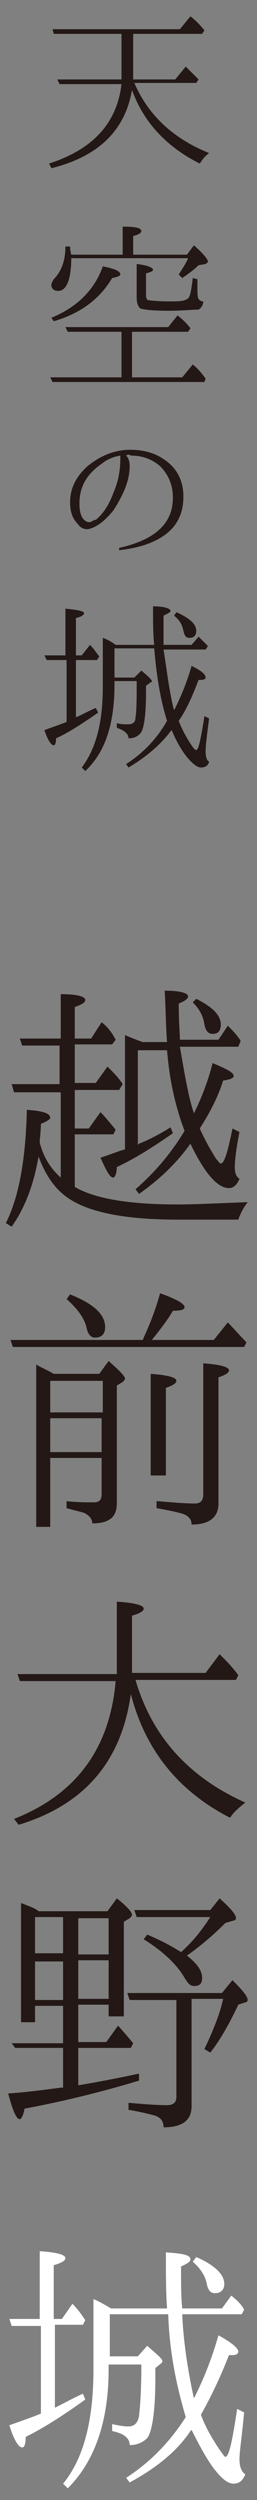 <?xml version="1.0" encoding="utf-8"?>
<!-- Generator: Adobe Illustrator 23.0.3, SVG Export Plug-In . SVG Version: 6.00 Build 0)  -->
<svg version="1.1" id="レイヤー_1" xmlns="http://www.w3.org/2000/svg" xmlns:xlink="http://www.w3.org/1999/xlink" x="0px"
	 y="0px" width="22px" height="214px" viewBox="0 0 22 214" style="enable-background:new 0 0 22 214;" xml:space="preserve">
<rect x="0" y="0" width="22" height="214" fill="#808080" stroke="none"/>
<style type="text/css">
	.st0{fill:#231815;}
	.st1{fill:#FFFFFF;}
</style>
<g>
	<g>
		<path class="st0" d="M11.3,7.7c-0.6,3.5-2.9,5.7-6.9,6.7l-0.2-0.4c3.7-1.2,5.8-3.4,6.2-6.8H5.1L4.9,6.8h5.5c0-0.5,0-0.8,0-0.9v-3
			H4.6L4.5,2.5h10.9l0.9-1.1c0.4,0.3,0.8,0.7,1.2,1.2l-0.2,0.3h-5.9v3c0,0.2,0,0.5,0,0.9h3.6l0.9-1.1C16.2,6,16.6,6.4,17,6.8
			l-0.2,0.3h-5.3c1.2,2.8,3.4,4.8,6.4,6c-0.4,0.3-0.6,0.6-0.8,0.9C14.3,12.6,12.3,10.5,11.3,7.7z"/>
		<path class="st0" d="M6.1,21.8h4.4v-2.4c1.1,0,1.6,0.1,1.6,0.4c0,0.1-0.2,0.3-0.7,0.4v1.6H16l0.6-0.8c0.8,0.7,1.2,1.2,1.2,1.4
			c0,0.1-0.1,0.1-0.2,0.2L17,22.7c-0.3,0.3-0.8,0.7-1.4,1.1l-0.3-0.3c0.3-0.5,0.6-0.9,0.8-1.4H6.1c0,0.9-0.1,1.6-0.3,2.1
			c-0.2,0.5-0.5,0.7-0.8,0.7c-0.4,0-0.6-0.2-0.6-0.5c0-0.2,0.1-0.3,0.2-0.5c0.6-0.6,1-1.5,1-2.8l0.4,0C6,21.2,6,21.4,6.1,21.8z
			 M10.4,32.3v-3.9H5.8L5.6,28h8.8l0.8-1c0.5,0.4,0.8,0.7,1.1,1.1l-0.2,0.3h-4.8v3.9h4.3l0.9-1.1c0.5,0.4,0.8,0.8,1.1,1.2l-0.1,0.3
			h-13l-0.2-0.4H10.4z M4.6,27.5l-0.2-0.3c2.2-0.9,3.7-2.4,4.4-4.4c1,0.2,1.5,0.4,1.5,0.7c0,0.1-0.2,0.2-0.7,0.3
			C8.6,25.5,7,26.8,4.6,27.5z M14.4,26.6c-1.4,0-2.1-0.1-2.4-0.2c-0.2-0.2-0.3-0.5-0.3-0.9v-2.9c0.9,0.1,1.4,0.3,1.4,0.5
			c0,0.1-0.2,0.2-0.6,0.3v1.9c0,0.2,0.1,0.4,0.2,0.4c0.1,0,0.7,0.1,1.7,0.1c0.7,0,1.1,0,1.4-0.1c0.2-0.1,0.3-0.1,0.4-0.3
			c0.1-0.2,0.2-0.7,0.3-1.6l0.4,0.1c0,0.2,0,0.4,0,0.7c0,0.5,0,0.8,0.1,1c0.1,0.1,0.2,0.2,0.4,0.2c0,0.3-0.2,0.6-0.4,0.7
			C16.5,26.5,15.7,26.6,14.4,26.6z"/>
		<path class="st0" d="M10.8,39c0.2,0.2,0.3,0.5,0.3,0.9c0,1.2-0.5,2.4-1.4,3.8c-0.5,0.6-1,1.1-1.6,1.4c-0.2,0.1-0.5,0.2-0.6,0.2
			c-0.3,0-0.6-0.1-0.8-0.4C6.2,44.4,6,43.8,6,43c0-1.2,0.5-2.2,1.5-3.1c1.1-0.9,2.3-1.4,3.7-1.4c1.1,0,2.1,0.3,2.8,0.8
			c1.1,0.7,1.7,1.8,1.7,3.2c0,1.4-0.5,2.5-1.6,3.3c-1,0.7-2.2,1.1-3.9,1.3l0-0.2c3.1-0.7,4.6-2.1,4.6-4.3c0-1.1-0.4-2-1.1-2.7
			c-0.7-0.6-1.5-0.9-2.5-0.9C11.1,38.9,10.9,38.9,10.8,39z M8.1,44.5c0,0,0.1,0,0.1,0c0.6-0.5,1.1-1.2,1.5-2.3
			c0.4-0.9,0.6-1.9,0.6-2.9c0-0.2,0-0.2,0-0.3c-0.6,0.1-1.1,0.3-1.6,0.7c-1.3,0.9-1.9,2-1.9,3.4c0,0.6,0.1,1.1,0.4,1.4
			c0.1,0.1,0.3,0.2,0.4,0.2C7.8,44.7,7.9,44.6,8.1,44.5z"/>
		<path class="st0" d="M6.5,56.5v4.9c0.7-0.3,1.2-0.6,1.7-0.8L8.4,61c-1.3,0.9-2.5,1.7-3.6,2.2c0,0.4-0.1,0.6-0.2,0.6
			c-0.2,0-0.5-0.4-0.8-1.3c0.8-0.3,1.4-0.5,1.9-0.7v-5.3H4l-0.2-0.4h1.8v-4c1,0.1,1.6,0.2,1.6,0.4c0,0.1-0.2,0.3-0.7,0.4v3.2H7
			l0.7-0.9c0.3,0.3,0.5,0.6,0.8,1l-0.2,0.3H6.5z M14.9,60.8c0-0.1,0.1-0.1,0.1-0.2c0.5-1,1-2.2,1.4-3.6c0.8,0.4,1.2,0.7,1.2,1
			c0,0.1-0.1,0.2-0.4,0.2c-0.1,0-0.2,0-0.2,0c-0.5,1.3-1,2.5-1.7,3.5c0.3,0.8,0.7,1.5,1.1,2.1c0.2,0.3,0.3,0.4,0.4,0.4
			c0.2,0,0.4-1,0.7-2.9l0.4,0.2c-0.2,1.5-0.3,2.4-0.3,2.8c0,0.5,0.1,0.8,0.3,0.9c-0.1,0.4-0.4,0.5-0.7,0.5c-0.3,0-0.7-0.3-1.2-0.9
			c-0.4-0.5-0.9-1.3-1.3-2.3l-0.1,0.1c-0.9,1.2-2.1,2.2-3.6,3.1l-0.2-0.3c1.4-0.9,2.6-2.1,3.5-3.7c-0.6-1.9-0.9-3.9-1.1-6.2H9.8v2.5
			h1.7l0.6-0.6c0.6,0.5,0.9,0.8,0.9,0.9c0,0,0,0.1-0.1,0.1l-0.4,0.3v0.6c0,2-0.2,3.2-0.5,3.5c-0.3,0.3-0.6,0.4-1,0.4
			c0-0.4-0.4-0.7-1-0.9v-0.4c0.3,0.1,0.7,0.1,1,0.1c0.4,0,0.6-0.2,0.6-0.6c0.1-0.6,0.1-1.6,0.1-3.1H9.8v0.3C9.8,62,9,64.4,7.3,66
			L7,65.7c1.2-1.6,1.8-3.8,1.8-6.9v-4.2c0.3,0.1,0.7,0.3,1.1,0.6h3.3c-0.1-0.9-0.1-2-0.1-3.3c1,0,1.5,0.2,1.5,0.4
			c0,0.1-0.2,0.2-0.6,0.4c0,1,0,1.9,0,2.5h2.4l0.6-0.7c0.3,0.3,0.6,0.6,0.8,0.8l-0.2,0.3h-3.6C14.3,57.5,14.5,59.3,14.9,60.8z
			 M15.1,52.4c1.1,0.5,1.7,1,1.7,1.6c0,0.4-0.2,0.6-0.6,0.6c-0.3,0-0.4-0.2-0.5-0.6c-0.1-0.5-0.3-0.9-0.8-1.3L15.1,52.4z"/>
		<path class="st0" d="M6.4,101.6c1.7,1,4.6,1.5,8.8,1.5c1.5,0,3.5-0.1,6-0.2c-0.3,0.4-0.6,0.9-0.8,1.5h-5.2c-4.4,0-7.5-0.6-9.3-1.8
			c-1.2-0.8-2-2-2.6-3.6c-0.4,2.3-1.1,4.3-2.3,6l-0.5-0.3c1.2-2.4,1.7-5.7,1.8-9.7c1.4,0.1,2,0.3,2,0.7c0,0.1-0.3,0.3-0.8,0.5
			c0,0.7-0.1,1.2-0.1,1.6c0.3,1.2,0.9,2.2,1.8,3v-7.3H1.2L1,92.8h4.1v-3.3H1.9l-0.2-0.6h3.5v-3.8c1.4,0,2.1,0.2,2.1,0.5
			c0,0.2-0.3,0.4-0.9,0.6v2.7h1.4l0.9-1.4c0.5,0.4,0.9,0.9,1.2,1.5l-0.3,0.4H6.4v3.3h1.8l1-1.4c0.5,0.5,1,1,1.3,1.5l-0.3,0.5H6.4
			v3.3h1.2l1-1.4c0.4,0.4,0.8,0.9,1.3,1.5l-0.2,0.4H6.4V101.6z M16.6,95.3c0.6-1.2,1.2-2.7,1.6-4.3c1.2,0.5,1.8,0.8,1.8,1.1
			c0,0.2-0.3,0.3-0.9,0.4c-0.4,1.3-1.1,2.7-2,4.1c0.4,0.9,0.9,1.8,1.4,2.6c0.2,0.2,0.3,0.4,0.4,0.4c0.3,0,0.6-1,1-3l0.6,0.3
			c-0.3,1.5-0.4,2.5-0.4,3s0.1,0.8,0.4,1c-0.2,0.5-0.5,0.8-0.9,0.8c-1,0-2.1-1.3-3.3-3.8c-1.2,1.7-2.7,3.1-4.4,4.3l-0.3-0.4
			c1.6-1.4,3-3,4.2-5c-0.8-2.1-1.3-4.4-1.5-6.9h-2.5v8.1l0.1-0.1c1-0.4,1.9-0.9,2.7-1.4l0.2,0.5c-1.7,1.2-3.3,2.2-4.8,2.9
			c0,0.6-0.2,0.9-0.3,0.9c-0.3,0-0.6-0.6-1.1-1.7c1.2-0.4,1.9-0.7,2.1-0.7v-9.8c0.2,0.1,0.7,0.3,1.5,0.6h2.1
			c-0.1-1.2-0.1-2.6-0.2-4.4c1.3,0,2,0.2,2,0.5c0,0.2-0.3,0.4-0.8,0.6c0,1.6,0.1,2.6,0.1,3.1h3.3l0.8-1.2c0.4,0.4,0.8,0.8,1.1,1.3
			l-0.2,0.5h-5C15.8,91.9,16.1,93.8,16.6,95.3z M16.8,85.5c1.4,0.7,2.1,1.4,2.1,2.2c0,0.5-0.2,0.8-0.7,0.8c-0.4,0-0.6-0.3-0.7-0.8
			c-0.1-0.7-0.4-1.3-1-1.9L16.8,85.5z"/>
		<path class="st0" d="M12.2,114.7c0,0,0.1-0.1,0.1-0.2c0.5-1.1,1-2.3,1.4-3.8c1.4,0.5,2.1,0.9,2.1,1.2c0,0.2-0.3,0.3-1,0.3
			c-0.4,0.7-1,1.5-1.8,2.5h5.3l1.2-1.5c0.5,0.5,1,1.1,1.6,1.7l-0.2,0.4H1.1l-0.2-0.6H12.2z M4.6,117.6h3.9l0.8-1.1
			c0.9,0.8,1.4,1.3,1.4,1.5c0,0.1-0.1,0.2-0.2,0.3l-0.5,0.3v10.1c0,1.2-0.7,1.7-2.1,1.7c0-0.4-0.3-0.7-0.7-0.9
			c-0.3-0.1-0.8-0.2-1.5-0.4v-0.6c0.9,0.1,1.7,0.1,2.3,0.1c0.5,0,0.7-0.2,0.7-0.7v-3.1H4.3v5.9H3.1v-13.9
			C3.4,117,3.9,117.2,4.6,117.6z M8.8,120.9v-2.7H4.3v2.7H8.8z M8.8,121.4H4.3v2.9h4.4V121.4z M6,110.8c2,0.8,3,1.7,3,2.8
			c0,0.6-0.3,0.9-0.9,0.9c-0.3,0-0.6-0.3-0.7-0.9c-0.2-0.8-0.8-1.6-1.7-2.4L6,110.8z M12.9,126.3v-8.7c1.4,0.1,2.2,0.3,2.2,0.6
			c0,0.2-0.3,0.4-0.9,0.6v7.5H12.9z M13.5,128.5c1.2,0.1,2.3,0.2,3.2,0.2c0.5,0,0.7-0.3,0.7-0.8v-11.2c1.4,0.1,2.2,0.3,2.2,0.6
			c0,0.2-0.3,0.4-0.9,0.6v10.8c0,1.2-0.8,1.8-2.3,1.8c0-0.4-0.2-0.7-0.7-0.9c-0.3-0.1-1.1-0.3-2.3-0.5V128.5z"/>
		<path class="st0" d="M11.2,145c-0.8,5.8-4,9.5-9.6,11.2l-0.4-0.5c5.3-2.1,8.2-6,8.7-11.8H1.7l-0.2-0.6H10c0-0.7,0-1.2,0-1.5v-4.7
			c1.5,0.1,2.3,0.3,2.3,0.6c0,0.2-0.3,0.4-1,0.6v3.4c0,0.3,0,0.8,0,1.5h6.3l1.2-1.6c0.6,0.6,1.1,1.1,1.6,1.8l-0.2,0.4h-8.6
			c1.4,4.8,4.5,8.3,9.4,10.5c-0.5,0.4-1,0.8-1.3,1.3C15.2,153.3,12.4,149.7,11.2,145z"/>
		<path class="st0" d="M3.3,163.6h5.9l0.8-1.1c0.9,0.7,1.3,1.2,1.3,1.4c0,0.1-0.1,0.2-0.2,0.3l-0.5,0.3v8.1H9.3v-1H6.7v3.2h2.4
			l1-1.4c0.3,0.3,0.8,0.9,1.3,1.5l-0.2,0.4H6.7v3.2l0.6-0.1c1.7-0.3,3.2-0.6,4.6-0.9l0,0.6c-3.3,1-6.6,1.8-9.8,2.4
			c-0.1,0.6-0.3,0.9-0.4,0.9c-0.3,0-0.6-0.7-1-2.2c1.5-0.1,3-0.3,4.5-0.5l0.2,0v-3.4H1.3L1,174.9h4.4v-3.2H3v1.4H1.8v-10.2
			C2.6,163.2,3.1,163.4,3.3,163.6z M5.4,164.1H3v3.1h2.4V164.1z M3,171.2h2.4v-3.3H3V171.2z M9.3,167.3v-3.1H6.7v3.1H9.3z
			 M9.3,167.8H6.7v3.3h2.6V167.8z M16.4,171.3v9c0,1.2-0.8,1.8-2.4,1.8c0-0.5-0.2-0.8-0.7-1c-0.4-0.1-1.1-0.3-2.3-0.5V180
			c1.2,0.1,2.3,0.2,3.3,0.2c0.5,0,0.8-0.2,0.8-0.7v-8.3h-4l-0.2-0.6H19l0.9-1.1c0.9,0.9,1.3,1.4,1.3,1.7c0,0.1-0.1,0.2-0.2,0.2
			l-0.6,0.2c-0.8,1.7-1.6,3.1-2.4,4.1l-0.5-0.3c0.7-1.5,1.3-2.9,1.6-4.3H16.4z M15.5,167.1c1-0.9,1.8-1.9,2.5-3h-6.3l-0.2-0.6H18
			l0.8-1c1,0.9,1.4,1.4,1.4,1.7c0,0.1-0.1,0.2-0.2,0.2l-0.7,0.2c-1.2,1.2-2.3,2.1-3.3,2.8c0.9,0.7,1.3,1.3,1.3,1.9
			c0,0.5-0.2,0.7-0.7,0.7c-0.3,0-0.5-0.2-0.8-0.7c-0.7-1.2-1.9-2.3-3.5-3.3l0.3-0.4C13.8,166.1,14.7,166.6,15.5,167.1z"/>
		<path class="st0" d="M4.7,199.1v7c1-0.5,1.7-0.9,2.4-1.2l0.2,0.5c-1.8,1.3-3.5,2.4-5.1,3.2c0,0.6-0.1,0.9-0.3,0.9
			c-0.3,0-0.7-0.6-1.1-1.9c1.1-0.4,2-0.7,2.7-1v-7.5H1l-0.2-0.6h2.6v-5.8c1.5,0.1,2.2,0.3,2.2,0.6c0,0.2-0.3,0.4-1,0.6v4.6h0.7
			l0.9-1.3c0.4,0.4,0.7,0.8,1.1,1.4l-0.2,0.4H4.7z M16.6,205.3c0-0.1,0.1-0.1,0.1-0.2c0.7-1.4,1.4-3.1,2-5.2
			c1.1,0.6,1.7,1.1,1.7,1.4c0,0.2-0.2,0.3-0.5,0.3c-0.1,0-0.2,0-0.3,0c-0.7,1.8-1.5,3.5-2.4,5.1c0.4,1.1,1,2.1,1.6,3
			c0.3,0.4,0.4,0.6,0.5,0.6c0.3,0,0.6-1.4,1-4.1l0.6,0.3c-0.2,2.1-0.4,3.4-0.4,4c0,0.7,0.2,1.1,0.5,1.3c-0.2,0.5-0.5,0.8-1,0.8
			c-0.5,0-1-0.4-1.7-1.3c-0.6-0.8-1.2-1.9-1.9-3.3l-0.1,0.1c-1.2,1.8-3,3.2-5.2,4.4l-0.3-0.4c2-1.3,3.7-3,5.1-5.2
			c-0.8-2.7-1.4-5.6-1.5-8.8h-5v3.6h2.4l0.8-0.9c0.8,0.7,1.3,1.1,1.3,1.3c0,0.1,0,0.1-0.1,0.2l-0.5,0.4v0.9c0,2.9-0.3,4.6-0.7,5.1
			c-0.4,0.4-0.9,0.6-1.5,0.6c0-0.6-0.5-1-1.5-1.2v-0.6c0.5,0.1,0.9,0.2,1.4,0.2c0.5,0,0.8-0.3,0.9-0.9c0.1-0.8,0.2-2.3,0.2-4.4H9.3
			v0.4c0,4.5-1.2,7.9-3.5,10.2l-0.4-0.4c1.8-2.2,2.6-5.5,2.6-9.8v-6c0.5,0.2,1,0.5,1.5,0.8h4.8c-0.1-1.3-0.1-2.9-0.1-4.8
			c1.4,0.1,2.1,0.2,2.1,0.6c0,0.2-0.3,0.4-0.8,0.6c0,1.5,0,2.7,0.1,3.6h3.4l0.8-1.1c0.5,0.4,0.9,0.8,1.1,1.2l-0.2,0.4h-5.1
			C15.7,200.5,16.1,203,16.6,205.3z M16.8,193.2c1.6,0.7,2.4,1.5,2.4,2.3c0,0.5-0.3,0.8-0.8,0.8c-0.4,0-0.6-0.3-0.7-0.8
			c-0.1-0.6-0.5-1.3-1.2-1.9L16.8,193.2z"/>
	</g>
	<g>
		<path class="st1" d="M4.7,199.1v7c1-0.5,1.7-0.9,2.4-1.2l0.2,0.5c-1.8,1.3-3.5,2.4-5.1,3.2c0,0.6-0.1,0.9-0.3,0.9
			c-0.3,0-0.7-0.6-1.1-1.9c1.1-0.4,2-0.7,2.7-1v-7.5H1l-0.2-0.6h2.6v-5.8c1.5,0.1,2.2,0.3,2.2,0.6c0,0.2-0.3,0.4-1,0.6v4.6h0.7
			l0.9-1.3c0.4,0.4,0.7,0.8,1.1,1.4l-0.2,0.4H4.7z M16.6,205.3c0-0.1,0.1-0.1,0.1-0.2c0.7-1.4,1.4-3.1,2-5.2
			c1.1,0.6,1.7,1.1,1.7,1.4c0,0.2-0.2,0.3-0.5,0.3c-0.1,0-0.2,0-0.3,0c-0.7,1.8-1.5,3.5-2.4,5.1c0.4,1.1,1,2.1,1.6,3
			c0.3,0.4,0.4,0.6,0.5,0.6c0.3,0,0.6-1.4,1-4.1l0.6,0.3c-0.2,2.1-0.4,3.4-0.4,4c0,0.7,0.2,1.1,0.5,1.3c-0.2,0.5-0.5,0.8-1,0.8
			c-0.5,0-1-0.4-1.7-1.3c-0.6-0.8-1.2-1.9-1.9-3.3l-0.1,0.1c-1.2,1.8-3,3.2-5.2,4.4l-0.3-0.4c2-1.3,3.7-3,5.1-5.2
			c-0.8-2.7-1.4-5.6-1.5-8.8h-5v3.6h2.4l0.8-0.9c0.8,0.7,1.3,1.1,1.3,1.3c0,0.1,0,0.1-0.1,0.2l-0.5,0.4v0.9c0,2.9-0.3,4.6-0.7,5.1
			c-0.4,0.4-0.9,0.6-1.5,0.6c0-0.6-0.5-1-1.5-1.2v-0.6c0.5,0.1,0.9,0.2,1.4,0.2c0.5,0,0.8-0.3,0.9-0.9c0.1-0.8,0.2-2.3,0.2-4.4H9.3
			v0.4c0,4.5-1.2,7.9-3.5,10.2l-0.4-0.4c1.8-2.2,2.6-5.5,2.6-9.8v-6c0.5,0.2,1,0.5,1.5,0.8h4.8c-0.1-1.3-0.1-2.9-0.1-4.8
			c1.4,0.1,2.1,0.2,2.1,0.6c0,0.2-0.3,0.4-0.8,0.6c0,1.5,0,2.7,0.1,3.6h3.4l0.8-1.1c0.5,0.4,0.9,0.8,1.1,1.2l-0.2,0.4h-5.1
			C15.7,200.5,16.1,203,16.6,205.3z M16.8,193.2c1.6,0.7,2.4,1.5,2.4,2.3c0,0.5-0.3,0.8-0.8,0.8c-0.4,0-0.6-0.3-0.7-0.8
			c-0.1-0.6-0.5-1.3-1.2-1.9L16.8,193.2z"/>
	</g>
</g>
</svg>
